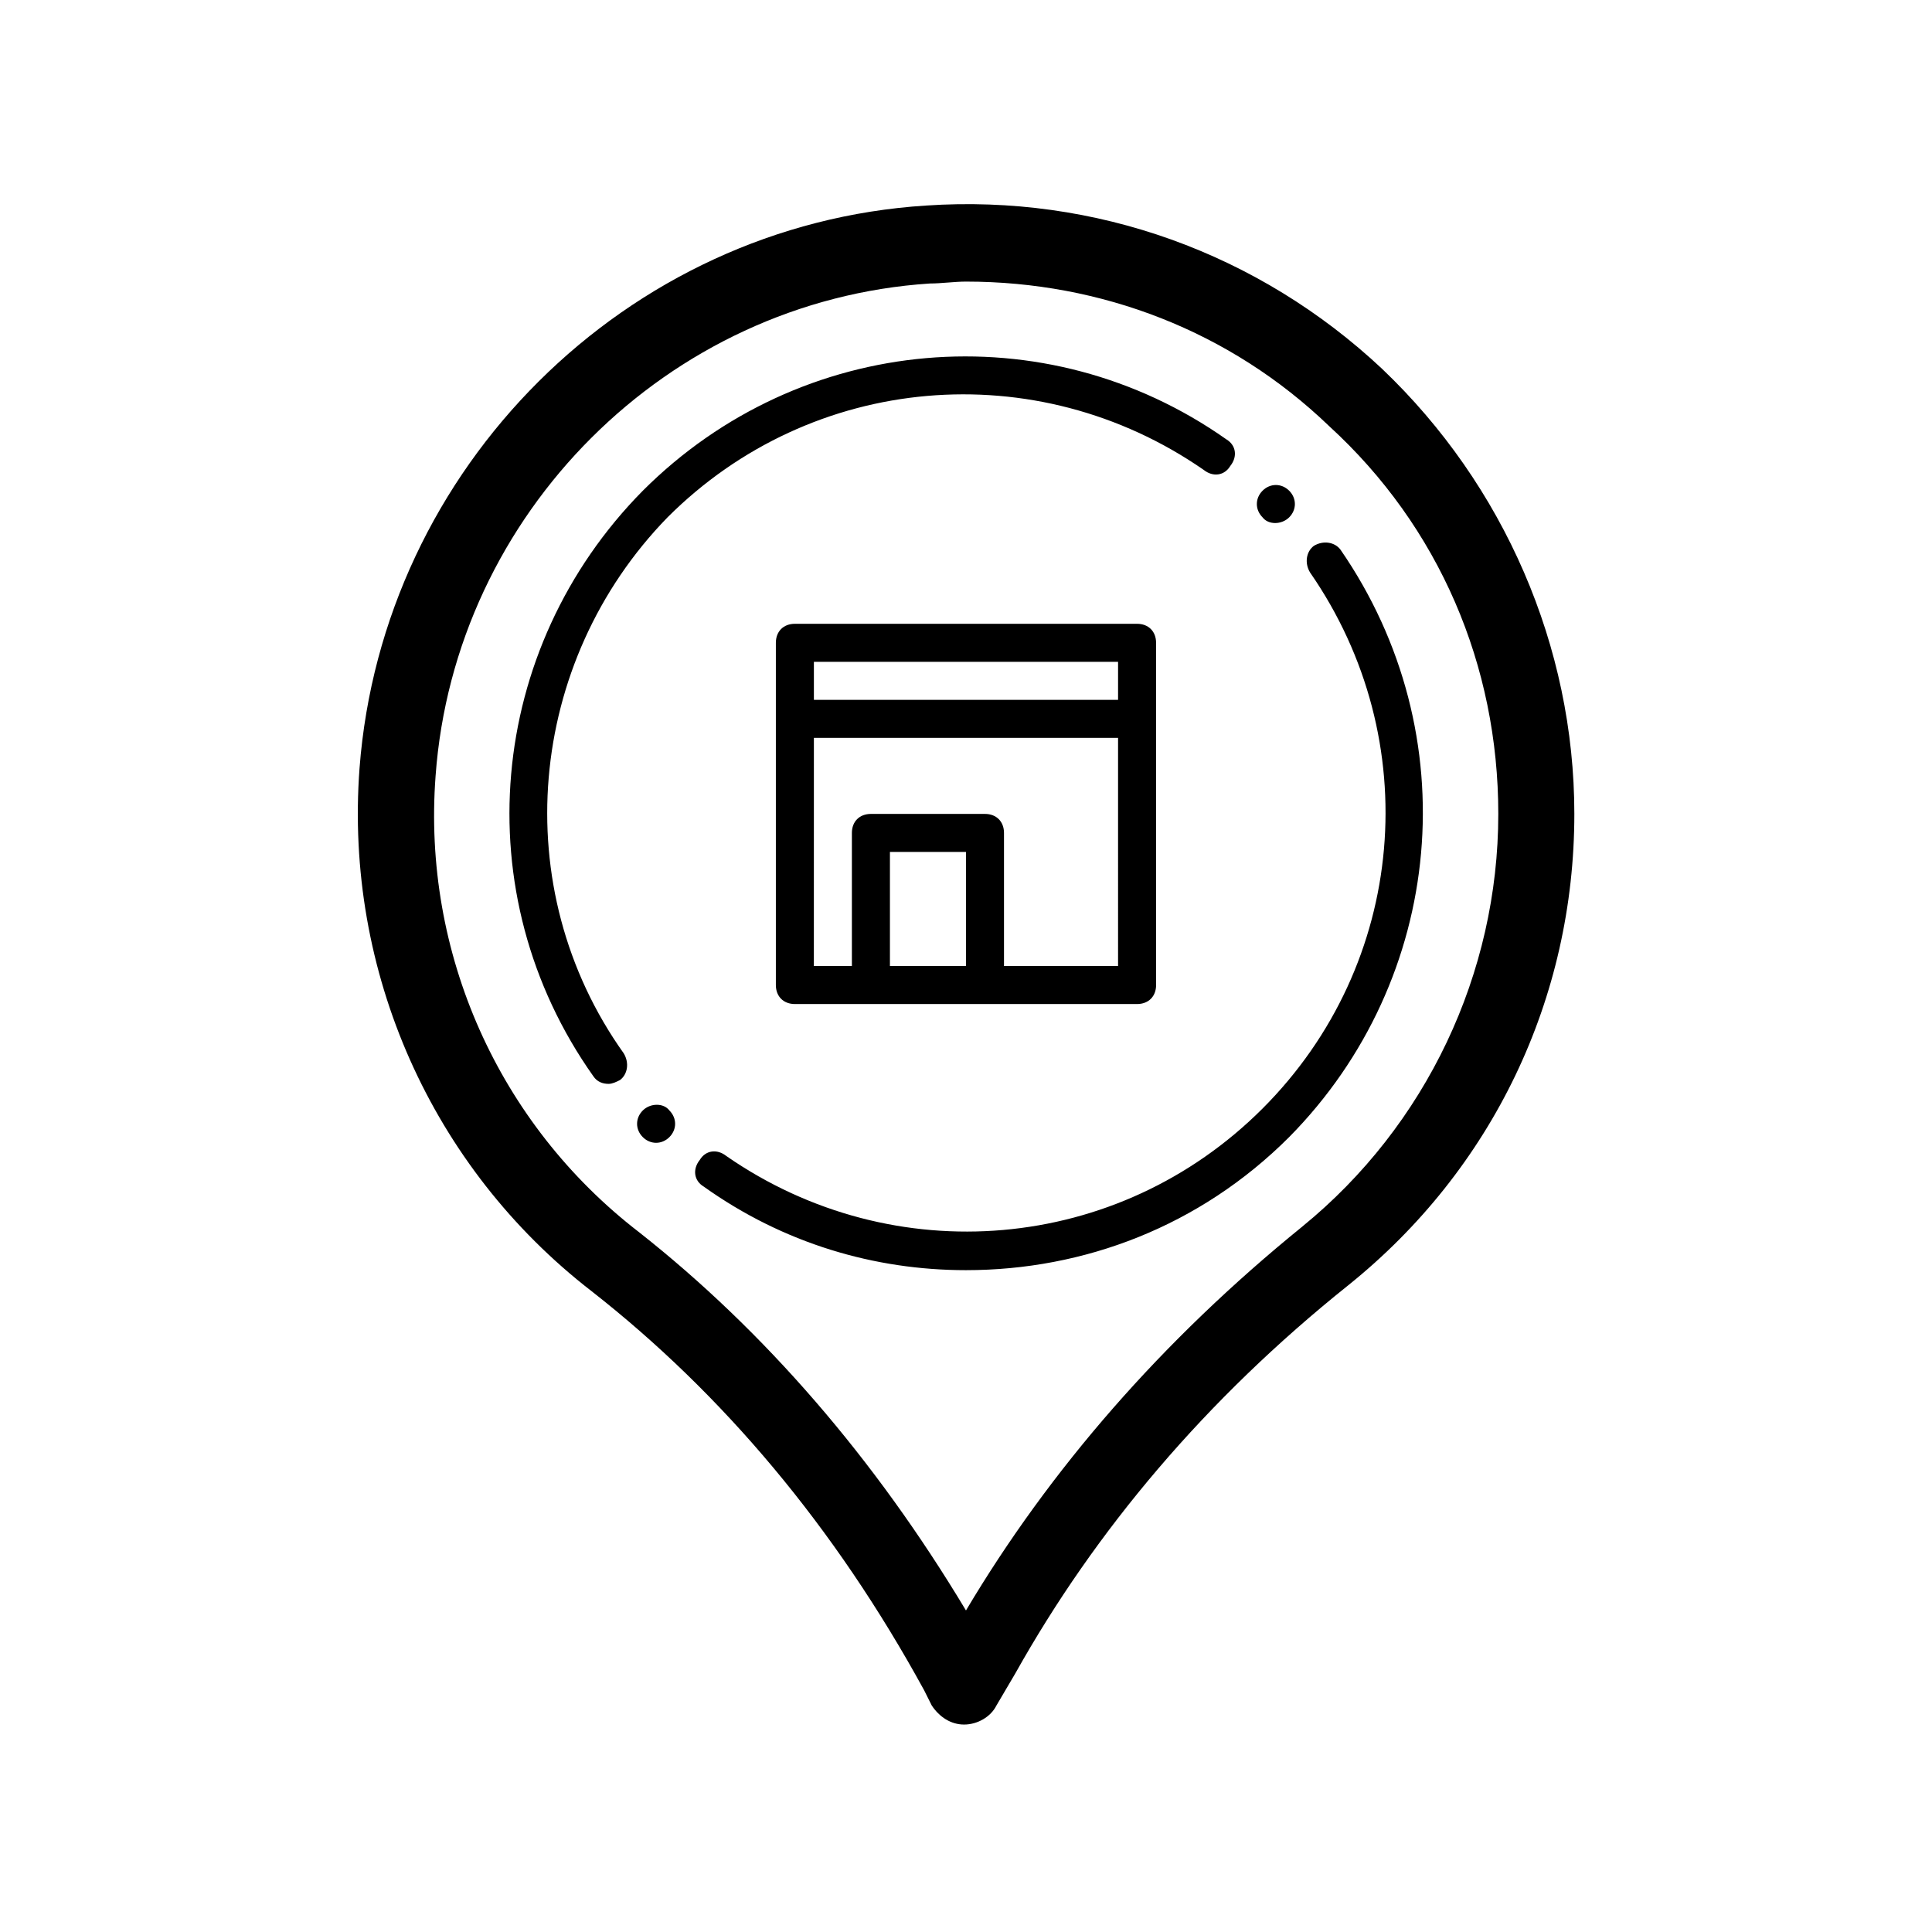 <?xml version="1.0" encoding="UTF-8"?>
<!-- Uploaded to: SVG Repo, www.svgrepo.com, Generator: SVG Repo Mixer Tools -->
<svg fill="#000000" width="800px" height="800px" version="1.1" viewBox="144 144 512 512" xmlns="http://www.w3.org/2000/svg">
 <path d="m510.33 241.8c-32.746-30.73-76.074-46.352-120.91-43.328-79.602 5.039-144.09 69.527-150.14 149.13-4.031 53.906 19.145 105.8 61.465 138.55 34.762 27.207 64.488 62.473 88.168 105.8l2.016 4.031c2.016 3.023 5.039 5.039 8.566 5.039s7.055-2.016 8.566-5.039l5.039-8.566c21.16-37.785 50.383-72.547 88.168-102.78 38.285-30.73 59.949-76.074 59.949-124.94 0-44.336-18.641-87.16-50.887-117.89zm-21.16 227.22c-37.281 30.23-67.008 64.488-89.176 101.77-24.184-40.305-53.402-74.059-86.656-100.26-37.277-28.715-57.43-74.059-53.902-120.91 5.039-69.527 61.465-125.95 130.99-130.49 3.023 0 6.551-0.504 9.574-0.504 35.77 0 70.031 13.098 96.227 38.289 29.215 26.703 44.836 63.484 44.836 102.78 0 42.32-19.145 82.625-51.895 109.32zm-179.86-45.848c1.512 2.519 1.008 5.543-1.008 7.055-1.008 0.504-2.016 1.008-3.023 1.008-1.512 0-3.023-0.504-4.031-2.016-34.258-48.363-28.211-113.36 13.102-155.17 41.816-41.816 106.81-47.359 154.67-13.602 2.519 1.512 3.023 4.535 1.008 7.055-1.512 2.519-4.535 3.023-7.055 1.008-44.336-30.73-103.79-25.695-142.07 12.594-37.281 38.289-42.82 98.242-11.586 142.07zm176.33 22.168c-23.68 23.68-54.41 35.266-85.648 35.266-24.184 0-48.367-7.055-69.527-22.168-2.519-1.512-3.023-4.535-1.008-7.055 1.512-2.519 4.535-3.023 7.055-1.008 44.336 30.73 103.79 25.695 142.07-12.594 38.289-38.289 43.328-97.738 12.594-142.07-1.512-2.519-1.008-5.543 1.008-7.055 2.519-1.512 5.543-1.008 7.055 1.008 33.758 48.875 27.711 113.86-13.602 155.68zm-164.24-7.051c2.016 2.016 2.016 5.039 0 7.055s-5.039 2.016-7.055 0-2.016-5.039 0-7.055c2.019-2.016 5.547-2.016 7.055 0zm157.19-157.19c-2.016-2.016-2.016-5.039 0-7.055s5.039-2.016 7.055 0c2.016 2.016 2.016 5.039 0 7.055-2.016 2.016-5.543 2.016-7.055 0zm-123.94 28.215c-3.023 0-5.039 2.016-5.039 5.039v90.688c0 3.023 2.016 5.039 5.039 5.039h90.688c3.023 0 5.039-2.016 5.039-5.039l-0.004-90.688c0-3.023-2.016-5.039-5.039-5.039zm25.191 90.688v-30.23h20.152v30.23zm60.457 0h-30.23v-35.266c0-3.023-2.016-5.039-5.039-5.039h-30.23c-3.023 0-5.039 2.016-5.039 5.039v35.266h-10.078l0.008-60.457h80.609zm0-70.535h-80.609v-10.078h80.609z"/>
</svg>